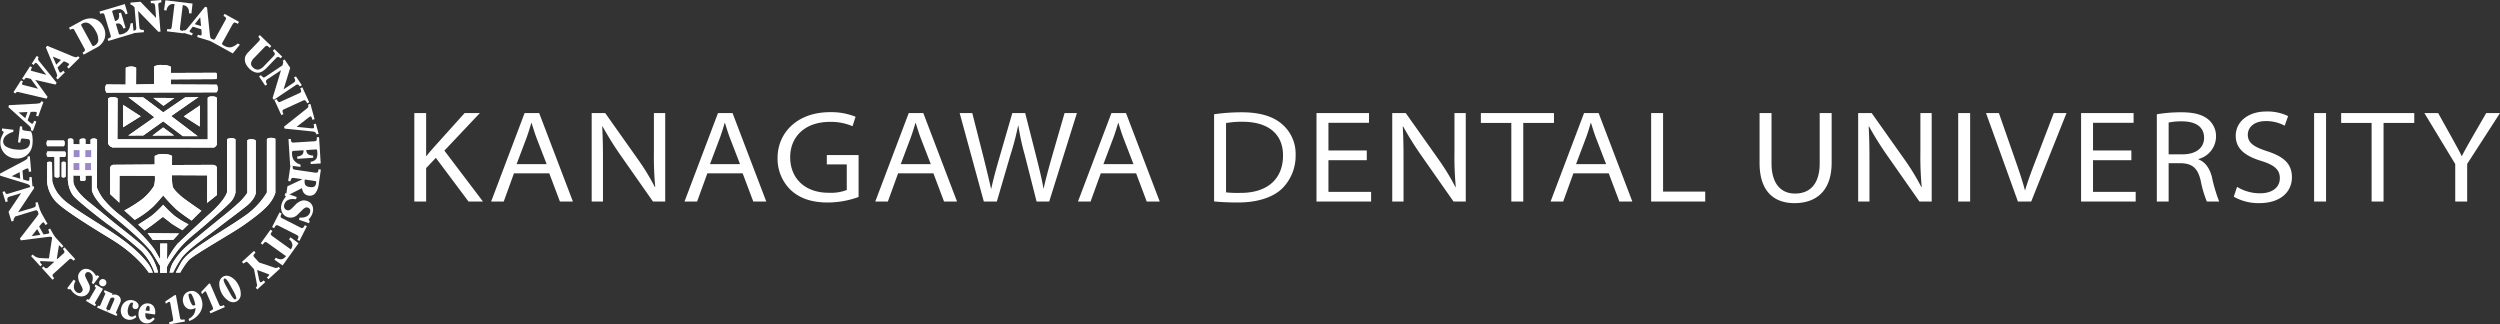 <svg xmlns="http://www.w3.org/2000/svg" width="761.72" height="98.827" viewBox="0 0 761.72 98.827"><rect x="0" y="0" width="761.72" height="98.827" fill="#333333" stroke="none"/><g id="Group_33175" data-name="Group 33175" transform="translate(-72.33 -8.334)"><path id="Path_44816" data-name="Path 44816" d="M3.24 0h3.6v-10.2l2.96-3.12L19.76 0h4.4L12.4-15.52l10.8-11.44h-4.64L9.28-16.64c-.72.84-1.56 1.72-2.28 2.72h-.16v-13.04h-3.6zm41.12-8.6L47.6 0h3.96L41.28-26.96h-4.44L26.64 0h3.84l3.12-8.6zm-9.96-2.8l3.08-8.16c.56-1.56 1-3 1.4-4.4h.08c.44 1.36.84 2.76 1.48 4.48l3.12 8.08zM60.72 0v-12.24c0-4.04-.04-7.24-.24-10.6l.12-.04a100.86 100.86 0 005.64 9L75.96 0h3.72v-26.96h-3.44v11.84a98.346 98.346 0 00.4 10.64l-.12.04A69.862 69.862 0 0071.28-13L61.4-26.96h-4.12V0zm42.56-8.6l3.24 8.6h3.96L100.2-26.96h-4.44L85.56 0h3.84l3.12-8.6zm-9.96-2.8l3.08-8.16c.56-1.56 1-3 1.4-4.4h.08c.44 1.36.84 2.76 1.48 4.48l3.12 8.08zm45.28-2.76h-9.68v2.84H135v7.8a13.645 13.645 0 01-5.52.84c-7.32 0-11.72-4.48-11.72-10.84 0-6.2 4.48-10.76 12.08-10.76a16.663 16.663 0 016.92 1.32l.92-2.88a19.752 19.752 0 00-7.72-1.4c-10.44 0-16.04 6.64-16.04 13.88a13.275 13.275 0 003.92 9.76c2.88 2.72 6.64 3.88 11.32 3.88a27.412 27.412 0 009.44-1.68zm22.8 5.56l3.24 8.6h3.96l-10.28-26.96h-4.44L143.68 0h3.84l3.12-8.6zm-9.96-2.8l3.08-8.16c.56-1.56 1-3 1.4-4.4h.08c.44 1.36.84 2.76 1.48 4.48l3.12 8.08zM180.72 0l4.2-14.36a80.189 80.189 0 002.28-8.76h.08a73.582 73.582 0 001.92 8.8L192.84 0h3.84l8.44-26.96h-3.76l-4 13.84c-.96 3.44-1.8 6.48-2.36 9.12h-.08c-.4-2.52-1.2-5.72-2-8.96l-3.56-14h-3.92l-4 13.8c-1 3.48-1.92 6.8-2.4 9.24h-.08c-.52-2.36-1.36-5.8-2.2-9.2l-3.52-13.84h-3.84L176.76 0zm42.44-8.6L226.4 0h3.96l-10.28-26.96h-4.44L205.44 0h3.84l3.12-8.6zm-9.96-2.8l3.08-8.16c.56-1.56 1-3 1.4-4.4h.08c.44 1.36.84 2.76 1.48 4.48l3.12 8.08zM246.92-.04c2.04.2 4.4.32 7.28.32 5.96 0 10.64-1.56 13.44-4.24a14.036 14.036 0 004.12-10.2 11.886 11.886 0 00-3.88-9.2c-2.68-2.48-6.76-3.84-12.48-3.84a59.056 59.056 0 00-8.48.6zm3.64-23.88a27.434 27.434 0 014.96-.4c8.36 0 12.44 4.12 12.4 10.32 0 6.68-4.28 11.4-13.08 11.36a32.894 32.894 0 01-4.28-.16zm42.88 8.36h-11.68V-24h12.36v-2.96h-16V0h16.64v-2.96h-13v-9.64h11.68zM304.64 0v-12.24c0-4.04-.04-7.24-.24-10.6l.12-.04a100.858 100.858 0 005.64 9L319.88 0h3.72v-26.96h-3.44v11.84a98.342 98.342 0 00.4 10.64l-.12.04A69.862 69.862 0 00315.2-13l-9.88-13.96h-4.12V0zm32.84 0h3.64v-23.96h9.36v-3H328.2v3h9.28zm29.68-8.6L370.4 0h3.96l-10.28-26.96h-4.44L349.44 0h3.84l3.12-8.6zm-9.96-2.8l3.08-8.16c.56-1.56 1-3 1.4-4.4h.08c.44 1.36.84 2.76 1.48 4.48l3.12 8.08zM380.08 0h16.48v-3.04h-12.84v-23.92h-3.64zm33.04-26.96v15.2c0 8.92 4.64 12.24 10.64 12.24 6.48 0 11.32-3.6 11.32-12.32v-15.12h-3.64v15.28c0 6.32-2.96 9.24-7.52 9.24-4.16 0-7.16-2.84-7.16-9.24v-15.28zM446.6 0v-12.24c0-4.04-.04-7.24-.24-10.6l.12-.04a100.858 100.858 0 005.64 9L461.84 0h3.72v-26.96h-3.44v11.84a98.342 98.342 0 00.4 10.64l-.12.04a69.862 69.862 0 00-5.24-8.56l-9.88-13.96h-4.12V0zm27.04-26.96V0h3.64v-26.96zM495.88 0l10.76-26.96h-3.88l-5.2 13.6c-1.4 3.6-2.64 6.88-3.52 9.88h-.08c-.8-3.04-1.88-6.16-3.2-9.96l-4.72-13.52h-3.92L491.84 0zm30.52-15.56h-11.68V-24h12.36v-2.96h-16V0h16.64v-2.96h-13v-9.64h11.68zM534.16 0h3.6v-11.68h4c3.32.16 4.88 1.6 5.76 5.28A34.032 34.032 0 00549.4 0h3.76a47.593 47.593 0 01-2.24-7.6c-.68-2.52-2-4.48-4.08-5.24v-.12a7.152 7.152 0 005.36-6.84 6.635 6.635 0 00-2.2-5.08c-1.76-1.56-4.36-2.32-8.4-2.32a44.067 44.067 0 00-7.44.6zm3.6-24.08a18.9 18.9 0 014.08-.36c3.76 0 6.72 1.4 6.72 5.04 0 3.04-2.48 5-6.48 5h-4.32zm19.84 22.6a15.31 15.31 0 007.68 1.96c7.08 0 10.04-3.88 10.04-7.84 0-4.28-2.6-6.36-7.6-8-4.12-1.32-5.84-2.6-5.84-5.04 0-1.84 1.48-4.12 5.52-4.12a11.907 11.907 0 015.72 1.4l1.04-2.92a14.346 14.346 0 00-6.68-1.4c-5.56 0-9.28 3.16-9.28 7.4 0 3.84 2.68 6.12 7.84 7.68 4.12 1.28 5.6 2.76 5.6 5.24 0 2.76-2.24 4.6-6.04 4.6a13.369 13.369 0 01-7-1.96zm24.48-25.48V0h3.64v-26.96zM599.6 0h3.64v-23.96h9.36v-3h-22.28v3h9.28zm29.12 0v-11.48l10-15.48h-4.2l-4.44 7.68c-1.16 2.04-2.12 3.72-2.96 5.4h-.08c-.88-1.84-1.76-3.32-2.88-5.4l-4.28-7.68h-4.2l9.4 15.52V0z" transform="translate(195.33 69.748)" fill="#fff"/><g id="Group_31721" data-name="Group 31721" transform="translate(72.151 8.151)"><g id="Group_31629" data-name="Group 31629" transform="translate(.179 .183)"><path id="Path_44425" data-name="Path 44425" d="M63.328 46.411a1.777 1.777 0 01.342-1.211l5.88.053.025-5.141a3.55 3.55 0 011.638-.368 2.792 2.792 0 011.527.368l-.025 5.088 5.507-.1-.022-5.369a4.4 4.4 0 012.5-.444 4.778 4.778 0 012.645.54V41.7l13.78-.053s.244.223.238 1.04-.225.879-.225.879l-13.794.081V45.2l13.909.069s.308.2.34 1.1a1.552 1.552 0 01-.354 1.232l-33.556.1a2.455 2.455 0 01-.354-1.286" transform="translate(-31.255 -19.471)" fill="#fff"/><path id="Path_44426" data-name="Path 44426" d="M63.328 46.411a1.777 1.777 0 01.342-1.211l5.88.053.025-5.141a3.55 3.55 0 011.638-.368 2.792 2.792 0 011.527.368l-.025 5.088 5.507-.1-.022-5.369a4.4 4.4 0 012.5-.444 4.778 4.778 0 012.645.54V41.7l13.78-.053s.244.223.238 1.04-.225.879-.225.879l-13.794.081V45.2l13.909.069s.308.2.34 1.1a1.552 1.552 0 01-.354 1.232l-33.556.1a2.455 2.455 0 01-.355-1.29z" transform="translate(-31.255 -19.471)" fill="#fff"/><path id="Path_44427" data-name="Path 44427" d="M65.035 58.616a2.391 2.391 0 011.438-.355 2.218 2.218 0 011.431.382l-.063 12.452 27.522.043-.015-12.618s.114-.519 1.431-.491c1.234.026 1.362.491 1.362.491v14.046a1.222 1.222 0 01-.269.6 2.724 2.724 0 01-.568.439l-30.956-.015a2.181 2.181 0 01-.9-.532 1.623 1.623 0 01-.459-.811z" transform="translate(-32.067 -28.66)" fill="#fff"/><path id="Path_44428" data-name="Path 44428" d="M65.035 58.616a2.391 2.391 0 011.438-.355 2.218 2.218 0 011.431.382l-.063 12.452 27.522.043-.015-12.618s.114-.519 1.431-.491c1.234.026 1.362.491 1.362.491v14.046a1.222 1.222 0 01-.269.6 2.724 2.724 0 01-.568.439l-30.956-.015a2.181 2.181 0 01-.9-.532 1.623 1.623 0 01-.459-.811z" transform="translate(-32.067 -28.66)" fill="#fff"/><path id="Path_44429" data-name="Path 44429" d="M77.115 58.444l4.53.053 6.085 4.565 6.677-4.562 4.079-.123-8.337 5.813 8.067 6.127-4.528-.017-5.971-4.512-6.072 4.32-4.568.01 7.965-5.578z" transform="translate(-37.997 -28.83)" fill="#fff"/><path id="Path_44430" data-name="Path 44430" d="M77.115 58.444l4.53.053 6.085 4.565 6.677-4.562 4.079-.123-8.337 5.813 8.067 6.127-4.528-.017-5.971-4.512-6.072 4.32-4.568.01 7.965-5.578z" transform="translate(-37.997 -28.83)" fill="#fff"/><path id="Path_44431" data-name="Path 44431" d="M115.217 63.422l-4.94 3.34 4.86 3.1z" transform="translate(-54.276 -31.305)" fill="#fff"/><path id="Path_44432" data-name="Path 44432" d="M115.217 63.422l-4.94 3.34 4.86 3.1z" transform="translate(-54.276 -31.305)" fill="#fff"/><path id="Path_44433" data-name="Path 44433" d="M92.047 58.94l6.407.029-3.31 2.384z" transform="translate(-45.337 -29.108)" fill="#fff"/><path id="Path_44434" data-name="Path 44434" d="M92.047 58.94l6.407.029-3.31 2.384z" transform="translate(-45.337 -29.108)" fill="#fff"/><path id="Path_44435" data-name="Path 44435" d="M69.034 107.317l-2.817-2.617v-7.41a1.473 1.473 0 01.231-1.144 1.224 1.224 0 011-.377l12.343-.093V93.11a4.2 4.2 0 012.54-.614c2.236.007 2.748.614 2.748.614l-.012 2.73 12.264-.049a1.7 1.7 0 011.155.364.842.842 0 01.234.765l.024 8.066-2.985 2.4.038-8.394-10.744-.054a16.068 16.068 0 00.219 3.466c.3.9 1.84 2.389 3.179 3.446s5.558 3.936 5.558 3.936l-2.985 2.976s-3.235-2.182-4.722-3.483a56.8 56.8 0 01-3.924-4.17s-2.288 2.726-3.191 3.525a29.065 29.065 0 01-5.481 3.909l-3.165-2.853a40.241 40.241 0 005.353-3.36 16.774 16.774 0 003.64-4.031 8.186 8.186 0 00.3-3.167l-10.76-.032z" transform="translate(-32.657 -45.562)" fill="#fff"/><path id="Path_44436" data-name="Path 44436" d="M69.034 107.317l-2.817-2.617v-7.41a1.473 1.473 0 01.231-1.144 1.224 1.224 0 011-.377l12.343-.093V93.11a4.2 4.2 0 012.54-.614c2.236.007 2.748.614 2.748.614l-.012 2.73 12.264-.049a1.7 1.7 0 011.155.364.842.842 0 01.234.765l.024 8.066-2.985 2.4.038-8.394-10.744-.054a16.068 16.068 0 00.219 3.466c.3.9 1.84 2.389 3.179 3.446s5.558 3.936 5.558 3.936l-2.985 2.976s-3.235-2.182-4.722-3.483a56.8 56.8 0 01-3.924-4.17s-2.288 2.726-3.191 3.525a29.065 29.065 0 01-5.481 3.909l-3.165-2.853a40.241 40.241 0 005.353-3.36 16.774 16.774 0 003.64-4.031 8.186 8.186 0 00.3-3.167l-10.76-.032z" transform="translate(-32.657 -45.562)" fill="#fff"/><path id="Path_44437" data-name="Path 44437" d="M83.01 128.89l1.968 1.754s1.84-1.274 2.972-2.138 2.592-2 2.592-2 1.731 1.329 2.451 1.906 3.488 2.165 3.488 2.165l1.865-1.781a26.316 26.316 0 01-4.334-2.657 41.534 41.534 0 01-3.387-3.295 34.17 34.17 0 01-3.38 3.232c-.972.764-4.236 2.816-4.236 2.816" transform="translate(-40.906 -60.442)" fill="#fff"/><path id="Path_44438" data-name="Path 44438" d="M83.01 128.89l1.968 1.754s1.84-1.274 2.972-2.138 2.592-2 2.592-2 1.731 1.329 2.451 1.906 3.488 2.165 3.488 2.165l1.865-1.781a26.316 26.316 0 01-4.334-2.657 41.534 41.534 0 01-3.387-3.295 34.17 34.17 0 01-3.38 3.232c-.971.762-4.235 2.814-4.235 2.814z" transform="translate(-40.906 -60.442)" fill="#fff"/><path id="Path_44439" data-name="Path 44439" d="M88.665 139.794l1.569 2.069 6.254-.053 1.75-1.92z" transform="translate(-43.679 -68.755)" fill="#fff"/><path id="Path_44440" data-name="Path 44440" d="M88.665 139.794l1.569 2.069 6.254-.053 1.75-1.92z" transform="translate(-43.679 -68.755)" fill="#fff"/><path id="Path_44441" data-name="Path 44441" d="M28.455 84.419a1.719 1.719 0 000 1.728h5.056a1.4 1.4 0 00.225-.874c.02-.657-.237-.854-.237-.854z" transform="translate(-14.039 -41.601)" fill="#fff"/><path id="Path_44442" data-name="Path 44442" d="M28.455 84.419a1.719 1.719 0 000 1.728h5.056a1.4 1.4 0 00.225-.874c.02-.657-.237-.854-.237-.854z" transform="translate(-14.039 -41.601)" fill="#fff"/><path id="Path_44443" data-name="Path 44443" d="M28.481 90.959a2.17 2.17 0 00-.206.793 1.382 1.382 0 00.263.824l2.121.013.048 6.077a1.358 1.358 0 00.761.246.893.893 0 00.7-.246l.013-6.048 1.6.011s.275-.04.321-.716a1.156 1.156 0 00-.231-.927z" transform="translate(-14.066 -44.808)" fill="#fff"/><path id="Path_44444" data-name="Path 44444" d="M28.481 90.959a2.17 2.17 0 00-.206.793 1.382 1.382 0 00.263.824l2.121.013.048 6.077a1.358 1.358 0 00.761.246.893.893 0 00.7-.246l.013-6.048 1.6.011s.275-.04.321-.716a1.156 1.156 0 00-.231-.927z" transform="translate(-14.066 -44.808)" fill="#fff"/><path id="Path_44445" data-name="Path 44445" d="M37.886 97.069a.781.781 0 00-.644.23l-.015 4.363a.7.7 0 00.565.233.908.908 0 00.657-.262l.03-4.3a.659.659 0 00-.593-.259" transform="translate(-18.456 -47.804)" fill="#fff"/><path id="Path_44446" data-name="Path 44446" d="M37.886 97.069a.781.781 0 00-.644.23l-.015 4.363a.7.7 0 00.565.233.908.908 0 00.657-.262l.03-4.3a.659.659 0 00-.593-.264z" transform="translate(-18.456 -47.804)" fill="#fff"/><path id="Path_44447" data-name="Path 44447" d="M28.566 97.329a1.1 1.1 0 01.771-.232c.559-.007.716.258.716.258l.068 5.663a10.892 10.892 0 001.551 3.5 14.4 14.4 0 003.219 3.241c3.662 2.827 9.634 6.244 14.265 9.412 1.036.709 6.362 4.213 9.794 8.508a10.832 10.832 0 011.815 3.214l-1.248-.027s-3.127-5.137-11.4-10.182c-8.382-5.109-15.209-9.467-17.123-11.719a10.224 10.224 0 01-2.425-5.663z" transform="translate(-14.209 -47.818)" fill="#fff"/><path id="Path_44448" data-name="Path 44448" d="M28.566 97.329a1.1 1.1 0 01.771-.232c.559-.007.716.258.716.258l.068 5.663a10.892 10.892 0 001.551 3.5 14.4 14.4 0 003.219 3.241c3.662 2.827 9.634 6.244 14.265 9.412 1.036.709 6.362 4.213 9.794 8.508a10.832 10.832 0 011.815 3.214l-1.248-.027s-3.127-5.137-11.4-10.182c-8.382-5.109-15.209-9.467-17.123-11.719a10.224 10.224 0 01-2.425-5.663z" transform="translate(-14.209 -47.818)" fill="#fff"/><path id="Path_44449" data-name="Path 44449" d="M71.164 122.278c-.049.573-.029 1.739-.029 1.739l-2.058.042s-.014-2.477.01-2.191-2.17-3.666-2.8-4.432c-3.19-3.87-8.084-7.786-12.546-11.545-5.066-4.268-5.455-7.007-5.455-7.007v-4.512l-1.956.053.012 1.227s-.02.387-.791.4-.894-.334-.894-.334V94.4l-2.057-.036.022 1.832s-.137 2.406 4.971 6.45c2.681 2.123 4.871 3.993 7.124 5.833 2.348 1.917 4.764 3.689 7.874 6.34a16.986 16.986 0 014.336 5.087 21.43 21.43 0 011.53 4.016l-1.106.017a17.18 17.18 0 00-4.026-6.609 119.523 119.523 0 00-10.411-8.262c-3.19-2.4-7.7-6-9.777-7.976-2.1-2-2.187-5.472-2.187-5.472l.025-12.191s-.019-.3.755-.336.892.406.892.406v1.344l1.943.028-.013-1.387s.111-.337.959-.382.817.356.817.356v1.317h1.556l-.013-1.317a1.289 1.289 0 01.955-.368 1.273 1.273 0 011.026.368l-.025 14.627a13.628 13.628 0 002.007 3.54 32.063 32.063 0 005.128 4.907c5.946 4.747 9.539 9.054 10.569 10.687.22.349 1.557 2.73 1.557 2.73l.013-4.842h2.11l-.039 4.923a29.913 29.913 0 013.218-4.867c1.908-1.84 7.058-6.706 9.919-9.27 4.693-4.207 5.146-6.432 5.146-6.432V83.349s.241-.3 1.167-.356c1.079-.061 1.407.383 1.407.383v16.18a6.122 6.122 0 01-1.637 3.05c-1.38 1.4-3.959 3.653-7.28 6.56-4.1 3.588-6.581 5.076-9.531 9.186-.382.533-2.369 3.353-2.418 3.926" transform="translate(-20.282 -40.899)" fill="#fff"/><path id="Path_44450" data-name="Path 44450" d="M71.164 122.278c-.049.573-.029 1.739-.029 1.739l-2.058.042s-.014-2.477.01-2.191-2.17-3.666-2.8-4.432c-3.19-3.87-8.084-7.786-12.546-11.545-5.066-4.268-5.455-7.007-5.455-7.007v-4.512l-1.956.053.012 1.227s-.02.387-.791.4-.894-.334-.894-.334V94.4l-2.057-.036.022 1.832s-.137 2.406 4.971 6.45c2.681 2.123 4.871 3.993 7.124 5.833 2.348 1.917 4.764 3.689 7.874 6.34a16.986 16.986 0 014.336 5.087 21.43 21.43 0 011.53 4.016l-1.106.017a17.18 17.18 0 00-4.026-6.609 119.523 119.523 0 00-10.411-8.262c-3.19-2.4-7.7-6-9.777-7.976-2.1-2-2.187-5.472-2.187-5.472l.025-12.191s-.019-.3.755-.336.892.406.892.406v1.344l1.943.028-.013-1.387s.111-.337.959-.382.817.356.817.356v1.317h1.556l-.013-1.317a1.289 1.289 0 01.955-.368 1.273 1.273 0 011.026.368l-.025 14.627a13.628 13.628 0 002.007 3.54 32.063 32.063 0 005.128 4.907c5.946 4.747 9.539 9.054 10.569 10.687.22.349 1.557 2.73 1.557 2.73l.013-4.842h2.11l-.039 4.923a29.913 29.913 0 013.218-4.867c1.908-1.84 7.058-6.706 9.919-9.27 4.693-4.207 5.146-6.432 5.146-6.432V83.349s.241-.3 1.167-.356c1.079-.061 1.407.383 1.407.383v16.18a6.122 6.122 0 01-1.637 3.05c-1.38 1.4-3.959 3.653-7.28 6.56-4.1 3.588-6.581 5.076-9.531 9.186-.381.532-2.369 3.348-2.417 3.926z" transform="translate(-20.282 -40.899)" fill="#fff"/><path id="Path_44451" data-name="Path 44451" d="M126.631 83.614c-.926.034-1.159.356-1.159.356v15.989a15.857 15.857 0 01-3.12 3.485c-1.229 1.16-2.669 2.341-3.88 3.314-2.985 2.4-11.311 9.159-12.622 10.55a22.012 22.012 0 00-3.239 4.295 11.427 11.427 0 00-.81 2.658l1.08-.041a30.9 30.9 0 012.622-4.5c2.159-2.823 7.227-6.1 11.22-9.232 3.814-2.993 7.487-5.638 8.83-6.8 2.314-2 2.492-3.636 2.492-3.636V84a2.15 2.15 0 00-1.413-.383" transform="translate(-50.12 -41.206)" fill="#fff"/><path id="Path_44452" data-name="Path 44452" d="M126.631 83.614c-.926.034-1.159.356-1.159.356v15.989a15.857 15.857 0 01-3.12 3.485c-1.229 1.16-2.669 2.341-3.88 3.314-2.985 2.4-11.311 9.159-12.622 10.55a22.012 22.012 0 00-3.239 4.295 11.427 11.427 0 00-.81 2.658l1.08-.041a30.9 30.9 0 012.622-4.5c2.159-2.823 7.227-6.1 11.22-9.232 3.814-2.993 7.487-5.638 8.83-6.8 2.314-2 2.492-3.636 2.492-3.636V84a2.15 2.15 0 00-1.414-.386z" transform="translate(-50.12 -41.206)" fill="#fff"/><path id="Path_44453" data-name="Path 44453" d="M134.529 82.826c-1.078-.024-1.285.416-1.285.416v16.234a23.4 23.4 0 01-5.764 6.431c-3.054 2.3-9.109 5.9-12.039 7.907-1.485 1.017-6.67 4.172-8.238 6.876-.606 1.046-1.723 3.194-1.723 3.194h1.363a23.3 23.3 0 012.47-3.675c1.193-1.527 13.152-8.192 16.925-10.853 3.639-2.567 6.692-4.952 8.1-6.952a10.5 10.5 0 001.483-2.831V83.146s-.135-.293-1.289-.32" transform="translate(-51.924 -40.82)" fill="#fff"/><path id="Path_44454" data-name="Path 44454" d="M134.529 82.826c-1.078-.024-1.285.416-1.285.416v16.234a23.4 23.4 0 01-5.764 6.431c-3.054 2.3-9.109 5.9-12.039 7.907-1.485 1.017-6.67 4.172-8.238 6.876-.606 1.046-1.723 3.194-1.723 3.194h1.363a23.3 23.3 0 012.47-3.675c1.193-1.527 13.152-8.192 16.925-10.853 3.639-2.567 6.692-4.952 8.1-6.952a10.5 10.5 0 001.483-2.831V83.146s-.137-.293-1.292-.32z" transform="translate(-51.924 -40.82)" fill="#fff"/><path id="Path_44455" data-name="Path 44455" d="M73.984 63.14l5.355 3.46-5.382 3.341z" transform="translate(-36.467 -31.167)" fill="#fff"/><path id="Path_44456" data-name="Path 44456" d="M73.984 63.14l5.355 3.46-5.382 3.341z" transform="translate(-36.467 -31.167)" fill="#fff"/><path id="Path_44457" data-name="Path 44457" d="M91.556 79.088l6.59-.029L94.8 76.62z" transform="translate(-45.096 -37.777)" fill="#fff"/><path id="Path_44458" data-name="Path 44458" d="M91.556 79.088l6.59-.029L94.8 76.62z" transform="translate(-45.096 -37.777)" fill="#fff"/><path id="Rectangle_7008" data-name="Rectangle 7008" transform="translate(22.463 45.736)" fill="#fff" d="M0 0h1.771v2.127H0z"/><path id="Rectangle_7009" data-name="Rectangle 7009" transform="translate(22.463 45.736)" fill="#9b88c7" d="M0 0h1.771v2.127H0z"/><path id="Rectangle_7010" data-name="Rectangle 7010" transform="translate(22.404 49.679)" fill="#fff" d="M0 0h1.771v2.129H0z"/><path id="Rectangle_7011" data-name="Rectangle 7011" transform="translate(22.404 49.679)" fill="#9b88c7" d="M0 0h1.771v2.129H0z"/><path id="Rectangle_7012" data-name="Rectangle 7012" transform="translate(26.004 45.74)" fill="#fff" d="M0 0h1.771v2.128H0z"/><path id="Rectangle_7013" data-name="Rectangle 7013" transform="translate(26.004 45.74)" fill="#9b88c7" d="M0 0h1.771v2.128H0z"/><path id="Rectangle_7014" data-name="Rectangle 7014" transform="translate(25.945 49.685)" fill="#fff" d="M0 0h1.771v2.128H0z"/><path id="Rectangle_7015" data-name="Rectangle 7015" transform="translate(25.945 49.685)" fill="#9b88c7" d="M0 0h1.771v2.128H0z"/><path id="Path_44459" data-name="Path 44459" d="M22.236 150.772l.53-.479.128.141c.329.363.512.441.591.455a.357.357 0 00.055 0 1.28 1.28 0 00.771-.428l1.758-1.593-3.609-.169c-.17-.008-.3-.013-.381-.013a.49.49 0 00-.342.1.156.156 0 00-.048.191 2.4 2.4 0 00.5.677l.128.142-.529.479-2.837-3.129.529-.481.128.142a3.3 3.3 0 002.183.942c.221.023 1.095.063 2.6.12l.971-6.19a.469.469 0 00-.008-.255.937.937 0 00-.175-.254l-.128-.142.529-.479 3.246 3.582-.528.48-.128-.142a3.845 3.845 0 00-.565-.553.156.156 0 00-.066-.03c-.025.021-.108.115-.166.52l-.578 3.607.2.017 1.863-1.688a.613.613 0 00.267-.55 2.129 2.129 0 00-.38-.694l-.1-.138.511-.465 3.256 3.593-.516.467-.128-.116a2.06 2.06 0 00-.628-.461.337.337 0 00-.1-.015.793.793 0 00-.489.253l-4.751 4.311a.828.828 0 00-.306.481c-.012.121.046.349.4.735l.128.141-.527.48z" transform="translate(-9.495 -69.127)" fill="#fff"/><path id="Path_44461" data-name="Path 44461" d="M12.291 134.8L17 128.71a8.641 8.641 0 00.892-1.281.7.7 0 00-.008-.67l-.093-.167.622-.35 2.288 4.078-.622.349-.094-.167a2.076 2.076 0 00-.445-.624.145.145 0 00-.091-.031.38.38 0 00-.176.058 2.64 2.64 0 00-.581.57q-.159.186-.532.678l1.333 2.377q.707-.1 1.1-.173a1.937 1.937 0 00.486-.119c.092-.052.181-.135.143-.36a1.988 1.988 0 00-.247-.608l-.093-.167.621-.348 1.5 2.678-.6.337-.1-.128a.936.936 0 00-.631-.385 1.288 1.288 0 00-.161-.008 8.735 8.735 0 00-1.021.09l-7.9 1zm3.595-.758l2.651-.379-.984-1.752z" transform="translate(-6.229 -62.11)" fill="#fff"/><path id="Path_44463" data-name="Path 44463" d="M3.731 119.474l3.829-5.679-3.338.991a1.4 1.4 0 00-.751.409 1.043 1.043 0 00-.017.913l.056.182-.682.208-.94-3.092.663-.2.068.155c.217.5.377.6.435.628a.517.517 0 00.187.03 1.651 1.651 0 00.462-.083l7.651-2.326.189.624-4.914 7.366 4.572-1.365c.5-.153.683-.32.746-.433a1.477 1.477 0 00.011-.934l-.033-.169.664-.2.986 3.244-.663.2-.068-.155a1.882 1.882 0 00-.408-.694.471.471 0 00-.292-.081 1.514 1.514 0 00-.422.073l-5.944 1.807a4.722 4.722 0 00-.5.876.436.436 0 00-.019.261l.057.183-.684.207z" transform="translate(-1.127 -54.935)" fill="#fff"/><path id="Path_44465" data-name="Path 44465" d="M9.59 103.109a.939.939 0 00-.417-.612 5.977 5.977 0 00-1.11-.41L.45 99.748l-.05-.625 6.8-3.607a8 8 0 001.34-.8.7.7 0 00.26-.616l-.017-.19.711-.062.4 4.657-.711.062-.016-.191a2.086 2.086 0 00-.148-.752c-.024-.042-.067-.087-.2-.087h-.055a2.591 2.591 0 00-.764.28q-.221.1-.764.4l.236 2.714q.687.2 1.075.3a2.27 2.27 0 00.482.093c.116-.01.231-.049.288-.27a1.977 1.977 0 00.026-.656l-.016-.191.71-.061.266 3.061-.683.059zm-3.035-2.45l-.174-2-2.4 1.254z" transform="translate(-.396 -46.226)" fill="#fff"/><path id="Path_44467" data-name="Path 44467" d="M5.719 85.718A5.967 5.967 0 015 85.674a4.909 4.909 0 01-3.3-1.731 4.691 4.691 0 01-1.025-3.708 4.214 4.214 0 01.376-1.269q.282-.6.577-1.221a.283.283 0 00-.078-.22 1.942 1.942 0 00-.361-.24l-.111-.063.082-.672 3.458.417-.078.647-.124.034a5.192 5.192 0 00-1.834.9 2.534 2.534 0 00-1.082 1.68 1.839 1.839 0 00.955 1.9 7.055 7.055 0 002.847.832 9.913 9.913 0 001.176.076A4.717 4.717 0 008.4 82.7a1.92 1.92 0 001.21-1.624 1.549 1.549 0 00-.1-1.02.7.7 0 00-.532-.252l-1.378-.17a1.778 1.778 0 00-.212-.014.489.489 0 00-.4.131 2.081 2.081 0 00-.253.934l-.023.189L6 80.79l.59-4.89.688.084v.17a3.079 3.079 0 00.039.674c.079.264.515.371.866.413l1.768.214.047.086a4.642 4.642 0 01.408 1.687 9.515 9.515 0 010 2.077 4.855 4.855 0 01-1.963 3.577 4.655 4.655 0 01-2.725.84" transform="translate(-.512 -37.423)" fill="#fff"/><path id="Path_44469" data-name="Path 44469" d="M12.226 69.754l.031-.161a.942.942 0 00-.121-.73 5.679 5.679 0 00-.834-.84L5.379 62.7l.213-.589 7.687-.412a8.649 8.649 0 001.553-.162.7.7 0 00.5-.444l.065-.179.67.243-1.592 4.4-.671-.244.065-.179a2.072 2.072 0 00.181-.744c0-.035-.01-.118-.195-.184a2.346 2.346 0 00-.714-.068h-.1c-.163 0-.45.014-.86.04l-.928 2.562q.541.468.851.721a1.944 1.944 0 00.409.292.326.326 0 00.111.021c.032 0 .129 0 .254-.149a2 2 0 00.3-.585l.065-.179.671.243-1.044 2.883zm-1.693-3.66l.684-1.889-2.7.13z" transform="translate(-2.839 -30.075)" fill="#fff"/><path id="Path_44471" data-name="Path 44471" d="M10.148 44.89a2.389 2.389 0 00-.51-.077.444.444 0 00-.113.011.944.944 0 00-.4.318l-.109.123-.578-.371 2.309-3.6.6.385-.1.161a1.194 1.194 0 00-.216.505c0 .035-.012.129.17.246a.727.727 0 00.144.066 2.2 2.2 0 00.218.067l4.373 1.124-2.2-3.023-1.254-.281h-.033a.6.6 0 00-.349.079 1.587 1.587 0 00-.322.387l-.1.161-.6-.385 2.439-3.8.6.385-.1.161a1.831 1.831 0 00-.285.591c-.008.038-.023.119.137.221a.867.867 0 00.166.081l4.409 1.175-2.623-3.244-.145-.146a1.334 1.334 0 00-.231-.186.458.458 0 00-.226-.086.169.169 0 00-.1.031 1.555 1.555 0 00-.4.451l-.1.161-.6-.385 1.508-2.352.589.378-.084.156a.7.7 0 00-.082.482 1.212 1.212 0 00.281.531l5.369 6.644-.34.531-6.182-1.418 3.772 5.176-.344.537z" transform="translate(-4.341 -16.8)" fill="#fff"/><path id="Path_44473" data-name="Path 44473" d="M30.914 37.555l.1-.131a.935.935 0 00.2-.71 5.994 5.994 0 00-.39-1.118l-3.051-7.356.446-.439 7.114 2.938a8.1 8.1 0 001.471.524 1 1 0 00.157.013.661.661 0 00.486-.2l.136-.134.5.508-3.331 3.282-.5-.508.137-.135a2.055 2.055 0 00.484-.593c.013-.033.042-.111-.1-.25a2.6 2.6 0 00-.7-.41q-.221-.1-.794-.335l-1.941 1.912q.287.655.457 1.018a1.98 1.98 0 00.244.439.266.266 0 00.2.09.454.454 0 00.188-.049 1.974 1.974 0 00.522-.4l.136-.135.5.509-2.185 2.158zm.049-4.031l1.431-1.41-2.494-1.047z" transform="translate(-13.821 -13.838)" fill="#fff"/><path id="Path_44475" data-name="Path 44475" d="M45.773 21.807l.168-.091a1.058 1.058 0 00.535-.506.634.634 0 00-.065-.53l-3.131-5.733a.579.579 0 00-.5-.368 1.906 1.906 0 00-.65.2l-.16.068-.333-.611 3.714-2.029a6.078 6.078 0 012.881-.835 4.125 4.125 0 011.318.214 4.378 4.378 0 012.458 2.157 4.79 4.79 0 01.573 3.5 4.893 4.893 0 01-2.625 3.09l-3.842 2.1zm.966-9.144a2 2 0 00-.962.263c-.372.2-.438.345-.45.4 0 0-.014.072.1.285l3.188 5.838c.148.27.261.346.315.366a.162.162 0 00.058.009.894.894 0 00.4-.14 2.048 2.048 0 001.167-1.475 5.1 5.1 0 00-.841-3.059 6.2 6.2 0 00-1.517-1.9 2.375 2.375 0 00-1.46-.588" transform="translate(-20.62 -5.783)" fill="#fff"/><path id="Path_44477" data-name="Path 44477" d="M62.378 13.4l.161-.066a2.1 2.1 0 00.7-.373c.114-.126.125-.338.037-.631l-1.84-6.141c-.094-.313-.231-.487-.419-.532a.63.63 0 00-.144-.015 2.157 2.157 0 00-.586.108l-.182.055-.205-.683 7.691-2.3.874 2.918-.657.2-.07-.147a2.329 2.329 0 00-1.315-1.365 1.8 1.8 0 00-.483-.058 5.534 5.534 0 00-1.516.274 1.642 1.642 0 00-.631.274c-.046.048-.042.183.012.361l.825 2.759a1.949 1.949 0 001.017-.643A2.245 2.245 0 0065.8 5.8l-.028-.167.675-.2 1.394 4.657-.679.2-.066-.16a2.305 2.305 0 00-.952-1.279 1.389 1.389 0 00-.577-.112 2.894 2.894 0 00-.7.1l.864 2.885c.063.213.151.337.262.37a.486.486 0 00.137.016 2.412 2.412 0 00.642-.122 3.777 3.777 0 001.641-.895A3.59 3.59 0 0069.3 8.9l.013-.126.7-.209.322 3.18-7.76 2.323z" transform="translate(-29.573 -1.589)" fill="#fff"/><path id="Path_44479" data-name="Path 44479" d="M79.057 9.816l.167-.034a1.885 1.885 0 00.765-.255.879.879 0 00.156-.7l-.523-6.187a4.873 4.873 0 00-.75-.675.464.464 0 00-.23-.076h-.176l-.052-.173-.044-.516 3.067-.262 4.75 4.934-.269-3.472a1.4 1.4 0 00-.243-.819.87.87 0 00-.675-.219c-.067 0-.138 0-.212.01l-.191.016-.06-.711 3.22-.271.059.69-.167.034c-.532.108-.67.242-.7.294a1.031 1.031 0 00-.084.646l.671 7.967-.65.055-6.178-6.348.376 4.756c.045.524.17.736.267.821a1.484 1.484 0 00.911.2h.172l.059.692-3.378.285z" transform="translate(-38.631 -.405)" fill="#fff"/><path id="Path_44481" data-name="Path 44481" d="M99.347 10.029l.086-.708.19.023a4.086 4.086 0 00.488.035.8.8 0 00.408-.068c.086-.054.24-.235.315-.854l.826-6.739a4.32 4.32 0 00-.382-.018 2.178 2.178 0 00-.879.153 2.257 2.257 0 00-1.152 1.653l-.041.164-.741-.091.415-3.017 8.267 1.012-.34 3.027-.74-.091v-.168a2.264 2.264 0 00-.709-1.869 2.57 2.57 0 00-1.187-.447l-.826 6.739c-.075.619.03.832.1.9.047.05.225.172.876.252l.19.023-.087.708z" transform="translate(-48.484 -.482)" fill="#fff"/><path id="Path_44483" data-name="Path 44483" d="M113.935 13.64l.21-.681.182.056a2.636 2.636 0 00.7.147.328.328 0 00.052 0c.035 0 .116-.015.175-.2a2.615 2.615 0 00.028-.813 19.129 19.129 0 00-.082-.858l-2.6-.8q-.44.564-.679.886a1.879 1.879 0 00-.27.421c-.031.1-.038.222.145.358a1.96 1.96 0 00.6.271l.182.056-.21.682-2.936-.9.2-.655.162.023a1.323 1.323 0 00.181.013.883.883 0 00.541-.17 6 6 0 00.8-.875l5.029-6.176.6.183.788 7.656a8.177 8.177 0 00.237 1.544.7.7 0 00.468.479l.182.056-.21.682zm1.184-3.321l-.262-2.692-1.658 2.1z" transform="translate(-53.859 -2.371)" fill="#fff"/><path id="Path_44485" data-name="Path 44485" d="M125.792 16.861l.335-.6.157.064a2.381 2.381 0 00.74.223c.174-.01.328-.148.473-.41l3.106-5.611a.678.678 0 00.084-.676 1.384 1.384 0 00-.551-.439l-.167-.093.346-.624 4.381 2.425-.346.625-.167-.093a2.006 2.006 0 00-.831-.323c-.218.023-.445.259-.671.667l-3.029 5.472c-.078.141-.156.334-.086.453a1.861 1.861 0 00.684.508 3.344 3.344 0 001.606.47 2.372 2.372 0 00.535-.061 4.883 4.883 0 001.837-1.039l.1-.081.649.359-2.177 2.67z" transform="translate(-61.884 -4.468)" fill="#fff"/><path id="Path_44487" data-name="Path 44487" d="M150.751 32.844a3.115 3.115 0 01-1.367-.345 4.575 4.575 0 01-1.177-.828 5.784 5.784 0 01-.823-.983 3.425 3.425 0 01-.593-1.607 2.86 2.86 0 01.112-1.158 4.126 4.126 0 01.948-1.351l3.071-3.187c.4-.42.453-.652.445-.753 0-.042-.038-.205-.39-.622l-.111-.132.482-.5 3.5 3.374-.5.514-.137-.133c-.425-.409-.624-.486-.705-.495h-.006c-.174 0-.413.086-.788.475l-3.07 3.187a3.111 3.111 0 00-.979 1.636 1.512 1.512 0 00.555 1.278 2.125 2.125 0 001.454.693 1.755 1.755 0 00.6-.111 3.952 3.952 0 001.37-1.011l2.805-2.91a1.371 1.371 0 00.456-.719c.026-.241-.134-.527-.476-.856l-.138-.133.5-.513 2.374 2.288-.476.493-.134-.094a1.378 1.378 0 00-.641-.317 1.027 1.027 0 00-.637.387l-2.935 3.043a5.819 5.819 0 01-1.078.882 2.9 2.9 0 01-1.358.5h-.149" transform="translate(-72.175 -10.689)" fill="#fff"/><path id="Path_44489" data-name="Path 44489" d="M159.393 47.715l2.565-8.473-3.978 2.632c-.438.293-.562.5-.589.631a1.478 1.478 0 00.261.9l.08.152-.578.386-1.884-2.818.576-.385.11.129c.368.432.538.526.593.546a.358.358 0 00.125.021 1.088 1.088 0 00.559-.222l5.164-3.454a4.669 4.669 0 00.228-.984.437.437 0 00-.057-.257l-.105-.158.592-.4 1.711 2.558-2.018 6.545 2.908-1.916c.418-.28.557-.486.6-.61a1.047 1.047 0 00-.249-.879l-.107-.159.594-.4 1.8 2.685-.574.386-.111-.129c-.353-.413-.537-.47-.6-.475a1.1 1.1 0 00-.6.24l-6.646 4.445z" transform="translate(-76.339 -17.84)" fill="#fff"/><path id="Path_44491" data-name="Path 44491" d="M164.477 56.495l.634-.289.087.151c.347.6.523.718.584.74a.369.369 0 00.129.021 1.031 1.031 0 00.409-.11l5.833-2.667c.288-.131.436-.3.453-.521a1.637 1.637 0 00-.2-.737l-.079-.174.649-.3 2.087 4.565-.65.3-.079-.174a1.842 1.842 0 00-.425-.659.46.46 0 00-.3-.1.994.994 0 00-.4.1l-5.832 2.666c-.283.129-.431.292-.453.5a1.7 1.7 0 00.214.785l.079.174-.649.3z" transform="translate(-80.853 -26.004)" fill="#fff"/><path id="Path_44493" data-name="Path 44493" d="M180.015 71.658a1.117 1.117 0 00-.383-.549 2.294 2.294 0 00-.826-.2l-8.429-.863-.163-.593L177.067 64c.384-.313.484-.467.509-.531a1.424 1.424 0 00.019-.618l-.017-.162.661-.183 1.282 4.662-.688.189-.05-.184a2.589 2.589 0 00-.3-.79.153.153 0 00-.138-.053.639.639 0 00-.168.027 1.732 1.732 0 00-.436.278c-.238.179-.4.3-.491.375l-3.205 2.495 4.18.417c.207.023.384.039.539.046h.072a1.011 1.011 0 00.271-.031.284.284 0 00.187-.137c.065-.114.112-.36-.034-.888l-.051-.185.688-.189.851 3.091-.668.182z" transform="translate(-83.667 -30.858)" fill="#fff"/><path id="Path_44495" data-name="Path 44495" d="M173.368 91.056l-.509-8.085.695-.044.028.171a2.094 2.094 0 00.2.765.576.576 0 00.5.182h.107l6.4-.4c.326-.02.527-.115.613-.288a1.507 1.507 0 00.074-.732l-.012-.19.712-.046.5 8.012-3.039.191-.037-.692.16-.036a2.326 2.326 0 001.627-.972 3.907 3.907 0 00.242-2 1.612 1.612 0 00-.125-.676c-.03-.047-.128-.074-.27-.074h-.085l-2.874.181a1.953 1.953 0 00.4 1.135 2.245 2.245 0 001.515.514l.169.01.043.7-4.854.318-.044-.707.171-.028a2.3 2.3 0 001.462-.638 1.951 1.951 0 00.3-1.241l-3 .189c-.222.014-.363.072-.42.172a1.537 1.537 0 00-.072.783 3.782 3.782 0 00.5 1.8 3.586 3.586 0 001.931 1.361l.12.042.047.728z" transform="translate(-84.963 -40.604)" fill="#fff"/><path id="Path_44497" data-name="Path 44497" d="M171.377 108.583l.432-2.979 4.5-2.119.01-.064-2.382-.345a2.825 2.825 0 00-.4-.033.636.636 0 00-.424.1 1.708 1.708 0 00-.336.775l-.045.162-.683-.1.7-4.811.684.1v.169a1.917 1.917 0 00.075.834c.049.073.224.218.8.3l5.8.841a2.894 2.894 0 00.41.033.767.767 0 00.5-.125c.062-.057.176-.226.248-.726l.028-.189.706.1-.64 4.412a5.457 5.457 0 01-1.04 2.764 2.1 2.1 0 01-1.649.788 2.611 2.611 0 01-.372-.028 2.171 2.171 0 01-1.667-1.093 3.912 3.912 0 01-.392-1.193l-3.89 1.976a.376.376 0 00-.157.139.677.677 0 00-.068.22l-.027.19zm5.74-5.045a2.794 2.794 0 00.092 1.579 1.83 1.83 0 001.43.706 3.715 3.715 0 00.532.042 1.552 1.552 0 00.83-.193 1.322 1.322 0 00.539-1 1.178 1.178 0 00.017-.529s-.046-.074-.315-.154z" transform="translate(-84.237 -48.835)" fill="#fff"/><path id="Path_44499" data-name="Path 44499" d="M173.861 123.957l.233-.67.146.011c.113.009.225.013.334.013a3.76 3.76 0 001.329-.236 2.089 2.089 0 001.322-1.294 1.384 1.384 0 00.018-.922.918.918 0 00-.626-.587 1.331 1.331 0 00-.435-.082.837.837 0 00-.315.059 3.626 3.626 0 00-.98.755l-1.553 1.521a2.771 2.771 0 01-1.08.636 2.9 2.9 0 01-1.9-.016 2.752 2.752 0 01-1.585-1.378 3.545 3.545 0 01-.075-2.88 4.718 4.718 0 01.546-1.105q.305-.447.63-.91c.015-.059 0-.079-.008-.088a.98.98 0 00-.22-.192l-.122-.082.236-.683 3.453 1.2-.241.692-.155-.021a5.745 5.745 0 00-.772-.056 3.658 3.658 0 00-1.223.193 2.111 2.111 0 00-1.368 1.373 1.5 1.5 0 00-.016 1.151 1.237 1.237 0 00.759.658 1.254 1.254 0 00.409.073 1.062 1.062 0 00.5-.127 5 5 0 00.907-.772l.692-.7a4.509 4.509 0 012.253-1.4 2.31 2.31 0 01.4-.035 2.993 2.993 0 01.971.176 2.637 2.637 0 011.706 1.606 3.334 3.334 0 01-.079 2.261 4.46 4.46 0 01-.663 1.213 6.569 6.569 0 00-.432.6.17.17 0 00.038.19.873.873 0 00.163.139l.12.083-.243.693z" transform="translate(-82.789 -57.003)" fill="#fff"/><path id="Path_44501" data-name="Path 44501" d="M170.75 135.763l.086-.17a1.826 1.826 0 00.251-.743c0-.081 0-.327-.437-.549l-5.72-2.9a.933.933 0 00-.412-.117.468.468 0 00-.257.073 1.676 1.676 0 00-.482.657l-.086.171-.637-.323 2.27-4.478.621.315-.064.161c-.261.665-.231.872-.216.919a.762.762 0 00.406.365l5.72 2.9a.931.931 0 00.41.116.482.482 0 00.279-.086 1.654 1.654 0 00.451-.62l.086-.17.637.322-2.27 4.478z" transform="translate(-80.157 -62.669)" fill="#fff"/><path id="Path_44503" data-name="Path 44503" d="M160.436 146.859l.435-.605.148.081a2.858 2.858 0 001.341.4 1.62 1.62 0 00.637-.127 2.576 2.576 0 00.963-.828l-5.515-3.957a1.477 1.477 0 00-.766-.357.307.307 0 00-.075.009c-.066.018-.258.116-.64.649l-.111.155-.58-.417 2.981-4.154.579.417-.111.155c-.376.521-.405.734-.4.8.006.1.091.322.6.685l5.516 3.958a2.6 2.6 0 00.486-1.17 2.256 2.256 0 00-.9-1.8l-.124-.114.435-.607 2.449 1.812-4.856 6.768z" transform="translate(-76.83 -67.733)" fill="#fff"/><path id="Path_44505" data-name="Path 44505" d="M149.244 161.641l.1-.127a1.565 1.565 0 00.277-.455.8.8 0 000-.38l-.907-4.7-1.61-1.758c-.392-.428-.6-.492-.692-.492-.063 0-.257.056-.776.44l-.139.1-.47-.511 3.673-3.358.468.513-.114.128c-.441.5-.5.673-.505.715-.015.1.02.325.418.761l1.282 1.4 4.713 1.59a2.436 2.436 0 00.285.082 1.3 1.3 0 00.178.012.878.878 0 00.62-.233l.141-.129.481.527-3.554 3.256-.483-.527.142-.129a2.662 2.662 0 00.551-.593c.009-.02.034-.072-.077-.194a.793.793 0 00-.277-.138l-.337-.126-2.969-1.091.5 2.464a3.753 3.753 0 00.137.567 1.7 1.7 0 00.268.6.3.3 0 00.215.115.312.312 0 00.106-.021 2.088 2.088 0 00.623-.429l.141-.129.483.526-2.432 2.226z" transform="translate(-71.317 -73.955)" fill="#fff"/><path id="Path_44507" data-name="Path 44507" d="M44.9 169.531a3.358 3.358 0 01-2.014-.759 4.173 4.173 0 01-.787-.762q-.294-.38-.593-.776a.093.093 0 00-.04-.016.839.839 0 00-.229.134l-.116.089-.541-.407 1.973-2.618.55.413-.068.142a3.727 3.727 0 00-.424 1.706 1.848 1.848 0 00.776 1.508 1.41 1.41 0 00.831.328.926.926 0 00.119-.008 1.069 1.069 0 00.744-.452.948.948 0 00.2-.764 4.2 4.2 0 00-.4-.967l-.4-.772a4 4 0 01-.567-2.289 2.415 2.415 0 01.494-1.127 2.352 2.352 0 011.832-1.01h.086a3.023 3.023 0 011.811.686 3.981 3.981 0 01.846.892 6.177 6.177 0 00.39.524.151.151 0 00.084.031.138.138 0 00.061-.015.73.73 0 00.156-.1l.116-.089.55.413-1.76 2.337-.532-.4.056-.136a3.375 3.375 0 00.261-1.452 1.828 1.828 0 00-.723-1.446 1.208 1.208 0 00-.749-.261.8.8 0 00-.656.359.906.906 0 00-.219.612 3.077 3.077 0 00.368 1.021l.86 1.721a2.449 2.449 0 01.245 1.092 2.575 2.575 0 01-.533 1.609 2.452 2.452 0 01-1.6.971 2.7 2.7 0 01-.448.038" transform="translate(-20.102 -79.214)" fill="#fff"/><path id="Path_44509" data-name="Path 44509" d="M51.808 173.888l.312-.537.143.042a1.607 1.607 0 00.388.081c.048-.008.148-.052.285-.289l1.734-2.978c.145-.248.127-.338.125-.347-.007-.026-.047-.127-.273-.323l-.12-.1.317-.545 2.275 1.324-2.337 4.015a.681.681 0 00-.123.357c0 .029.026.113.21.248l.139.1-.324.557zm5.119-4.456a1.1 1.1 0 01-.557-.158 1.073 1.073 0 01-.406-1.5 1.11 1.11 0 01.954-.558 1.106 1.106 0 01.558.158 1.057 1.057 0 01.508.666 1.1 1.1 0 01-1.058 1.393" transform="translate(-25.606 -82.2)" fill="#fff"/><path id="Path_44511" data-name="Path 44511" d="M61.483 180.491l.256-.594.167.056a.557.557 0 00.171.031c.1 0 .24-.033.364-.321l1.124-2.6a1.492 1.492 0 00.15-.521.371.371 0 00-.257-.378.591.591 0 00-.232-.043 1.21 1.21 0 00-.335.055 1.018 1.018 0 00-.357.147l-1.224 2.844a.633.633 0 00-.073.31c0 .039.019.157.253.286l.152.084-.26.6-2.945-1.271.25-.578.154.034a1.639 1.639 0 00.329.046.246.246 0 00.065-.006c.032-.012.125-.068.239-.329l1.365-3.164c.119-.275.091-.361.087-.37-.01-.025-.061-.117-.309-.274l-.139-.086.252-.585 2.417 1.043-.194.451a2.125 2.125 0 01.292-.1 2.036 2.036 0 011.327.108 1.7 1.7 0 01.883 2.386l-1.163 2.7a.78.78 0 00-.093.332c0 .037.015.153.255.256l.176.075-.267.621z" transform="translate(-28.856 -85.461)" fill="#fff"/><path id="Path_44513" data-name="Path 44513" d="M75.307 185.806a2.75 2.75 0 01-.731-.1 2.5 2.5 0 01-1.654-1.335 2.952 2.952 0 01-.188-2.157 3.141 3.141 0 011.661-2.168 2.863 2.863 0 011.212-.273 3.125 3.125 0 01.831.117 2.525 2.525 0 011.18.679 1.277 1.277 0 01.368 1.268.878.878 0 01-.468.607.96.96 0 01-.4.087 1.243 1.243 0 01-.331-.047.758.758 0 01-.55-.457 2.03 2.03 0 01.1-1.115c.036-.133-.005-.185-.021-.2a.354.354 0 00-.188-.129.568.568 0 00-.146-.02.7.7 0 00-.5.263 3.031 3.031 0 00-.6 1.264 3.265 3.265 0 00-.063 1.842 1.172 1.172 0 00.814.859 1.364 1.364 0 00.36.051 1.082 1.082 0 00.334-.052 2.446 2.446 0 00.536-.287l.171-.114.328.58-.125.1a3.325 3.325 0 01-1.27.658 2.674 2.674 0 01-.657.084" transform="translate(-35.808 -88.358)" fill="#fff"/><path id="Path_44515" data-name="Path 44515" d="M44.794 98.524a3.042 3.042 0 01-.433-.032 2.363 2.363 0 01-1.645-.982 3.249 3.249 0 01-.465-2.419 3.2 3.2 0 011.04-2.055 2.392 2.392 0 011.588-.606 2.714 2.714 0 01.381.028 2.16 2.16 0 011.619.975 3.209 3.209 0 01.371 2.2l-.027.19-2.923-.418a2.942 2.942 0 00.086 1.222 1 1 0 00.856.753 1.149 1.149 0 00.166.012 1.086 1.086 0 00.406-.079 2.591 2.591 0 00.7-.487l.12-.109.538.429-.131.15a3.854 3.854 0 01-1.28 1.034 2.387 2.387 0 01-.964.195m.736-3.767q.044-.321.062-.55a2.543 2.543 0 00-.008-.524.786.786 0 00-.1-.327.387.387 0 00-.285-.155.6.6 0 00-.089-.006.417.417 0 00-.349.178 2.837 2.837 0 00-.407 1.216z" fill="#fff" stroke="rgba(0,0,0,0)" stroke-width=".5"/><path id="Path_44517" data-name="Path 44517" d="M100.373 185.053l.188-.034c.729-.132.942-.324 1-.426.041-.067.095-.253.005-.752l-.8-4.431a1.643 1.643 0 00-.117-.441.2.2 0 00-.188-.126.309.309 0 00-.06.006 1.181 1.181 0 00-.3.129c-.082.045-.252.147-.508.3l-.237.145-.127-.7 2.794-1.872.422-.076 1.225 6.752c.092.5.213.641.26.676a.7.7 0 00.405.085 3.2 3.2 0 00.554-.059l.188-.034.12.664-4.7.853z" transform="translate(-48.857 -86.891)" fill="#fff"/><path id="Path_44519" data-name="Path 44519" d="M111.451 182.865l.136-.076a3.974 3.974 0 001.4-1.218 3.9 3.9 0 00.575-2.069 1.519 1.519 0 01-.156.093 3.62 3.62 0 01-.558.224 2.505 2.505 0 01-.757.124 2.1 2.1 0 01-.813-.164 2.654 2.654 0 01-1.44-1.784 2.993 2.993 0 01-.015-1.729 2.508 2.508 0 011.774-1.79 2.849 2.849 0 01.864-.141 2.548 2.548 0 011.138.272 3.923 3.923 0 011.855 2.493 4.4 4.4 0 01-.294 3.422 6.315 6.315 0 01-3.309 2.9l-.193.083zm.47-7.734a.566.566 0 00-.17.029.408.408 0 00-.313.46 4.524 4.524 0 00.261 1.1 6.61 6.61 0 00.768 1.763.625.625 0 00.507.3.716.716 0 00.219-.038 1.111 1.111 0 00.268-.122c.016-.009.027-.017.036-.023l-.073-.4a4.724 4.724 0 00-.129-.556 10.224 10.224 0 00-.88-2.185.614.614 0 00-.492-.337" transform="translate(-53.994 -85.692)" fill="#fff"/><path id="Path_44521" data-name="Path 44521" d="M123.206 178.313l.176-.076c.679-.3.843-.531.88-.644.024-.075.036-.269-.167-.734l-1.8-4.13a1.638 1.638 0 00-.215-.4.213.213 0 00-.162-.085.269.269 0 00-.106.025 1.153 1.153 0 00-.267.2c-.07.063-.212.2-.426.411l-.2.2-.282-.649 2.291-2.463.392-.171 2.74 6.292c.2.47.354.575.408.6a.412.412 0 00.155.025 2.157 2.157 0 00.785-.219l.175-.076.271.619-4.381 1.907z" transform="translate(-59.358 -83.461)" fill="#fff"/><path id="Path_44523" data-name="Path 44523" d="M135.728 173.326a2.881 2.881 0 01-1.328-.363 6.274 6.274 0 01-2.932-5.59 2.409 2.409 0 011.182-1.861 2.081 2.081 0 011.016-.262 2.881 2.881 0 011.216.3 5.422 5.422 0 012.352 2.419 5.491 5.491 0 01.765 2.9 2.411 2.411 0 01-1.209 2.175 2.177 2.177 0 01-1.062.279m-2.581-7.229a.348.348 0 00-.174.048c-.317.175-.155.75.036 1.2.115.271.294.628.533 1.063l1.3 2.351a6.576 6.576 0 001.018 1.488.657.657 0 00.424.221.36.36 0 00.178-.049.325.325 0 00.179-.273 1.093 1.093 0 00-.046-.377 6.026 6.026 0 00-.251-.689 9.569 9.569 0 00-.439-.906l-1.3-2.35a6.514 6.514 0 00-1.037-1.514.665.665 0 00-.42-.214" transform="translate(-64.648 -81.236)" fill="#fff"/></g></g></g></svg>